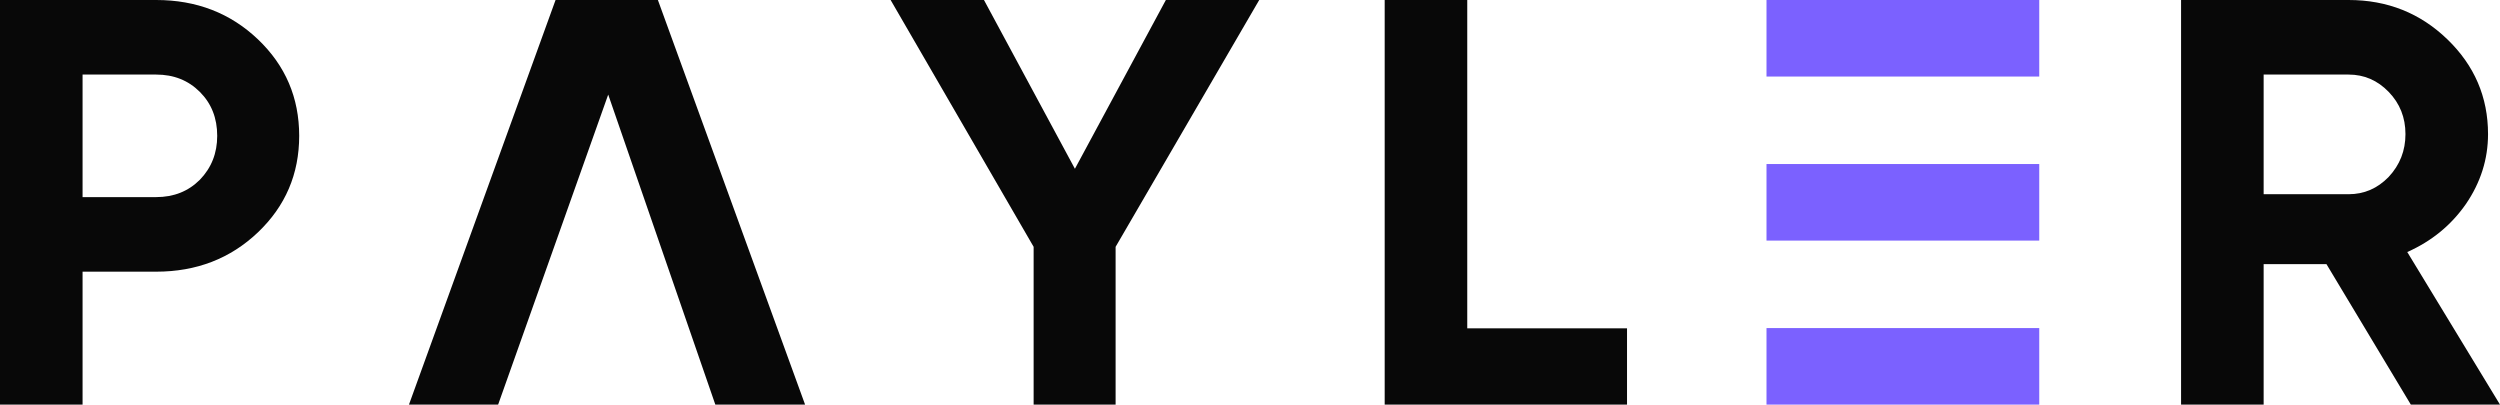 <?xml version="1.0" encoding="UTF-8"?> <svg xmlns="http://www.w3.org/2000/svg" width="173" height="28" viewBox="0 0 173 28" fill="none"> <path fill-rule="evenodd" clip-rule="evenodd" d="M10.807 0C13.595 0 15.942 0.907 17.847 2.72C19.752 4.533 20.704 6.76 20.704 9.4C20.704 12.04 19.752 14.267 17.847 16.08C15.942 17.893 13.595 18.8 10.807 18.8H5.714V28H0V0H10.807ZM10.807 13.64C12.022 13.64 13.03 13.24 13.83 12.44C14.631 11.613 15.031 10.6 15.031 9.4C15.031 8.173 14.631 7.16 13.83 6.36C13.03 5.56 12.022 5.16 10.807 5.16H5.714V13.64H10.807Z" fill="#080808"></path> <path d="M49.501 28L42.088 6.545L34.47 28H28.3L38.445 0H45.526L55.712 28H49.501Z" fill="#080808"></path> <path d="M77.2 17.08L87.138 0H80.678L74.384 11.68L68.09 0H61.631L71.527 17.08V28H77.2V17.08Z" fill="#080808"></path> <path d="M101.534 22.72H112.59V28H95.82V0H101.534V22.72Z" fill="#080808"></path> <path fill-rule="evenodd" clip-rule="evenodd" d="M160.992 18.28L166.83 28H173L166.582 17.44C168.266 16.693 169.618 15.587 170.64 14.12C171.661 12.627 172.172 11.013 172.172 9.28C172.172 6.72 171.233 4.533 169.356 2.72C167.479 0.907 165.202 0 162.524 0H150.93V28H156.644V18.28H160.992ZM156.644 13.44V5.16H162.524C163.6 5.16 164.525 5.56 165.298 6.36C166.071 7.16 166.458 8.133 166.458 9.28C166.458 10.427 166.071 11.413 165.298 12.24C164.525 13.04 163.6 13.44 162.524 13.44H156.644Z" fill="#080808"></path> <path d="M141.116 0V5.297H122.242V0H141.116Z" fill="#7B61FF"></path> <path d="M141.116 16.649V11.351H122.242V16.649H141.116Z" fill="#7B61FF"></path> <path d="M141.116 22.703V28H122.242V22.703H141.116Z" fill="#7B61FF"></path> </svg> 